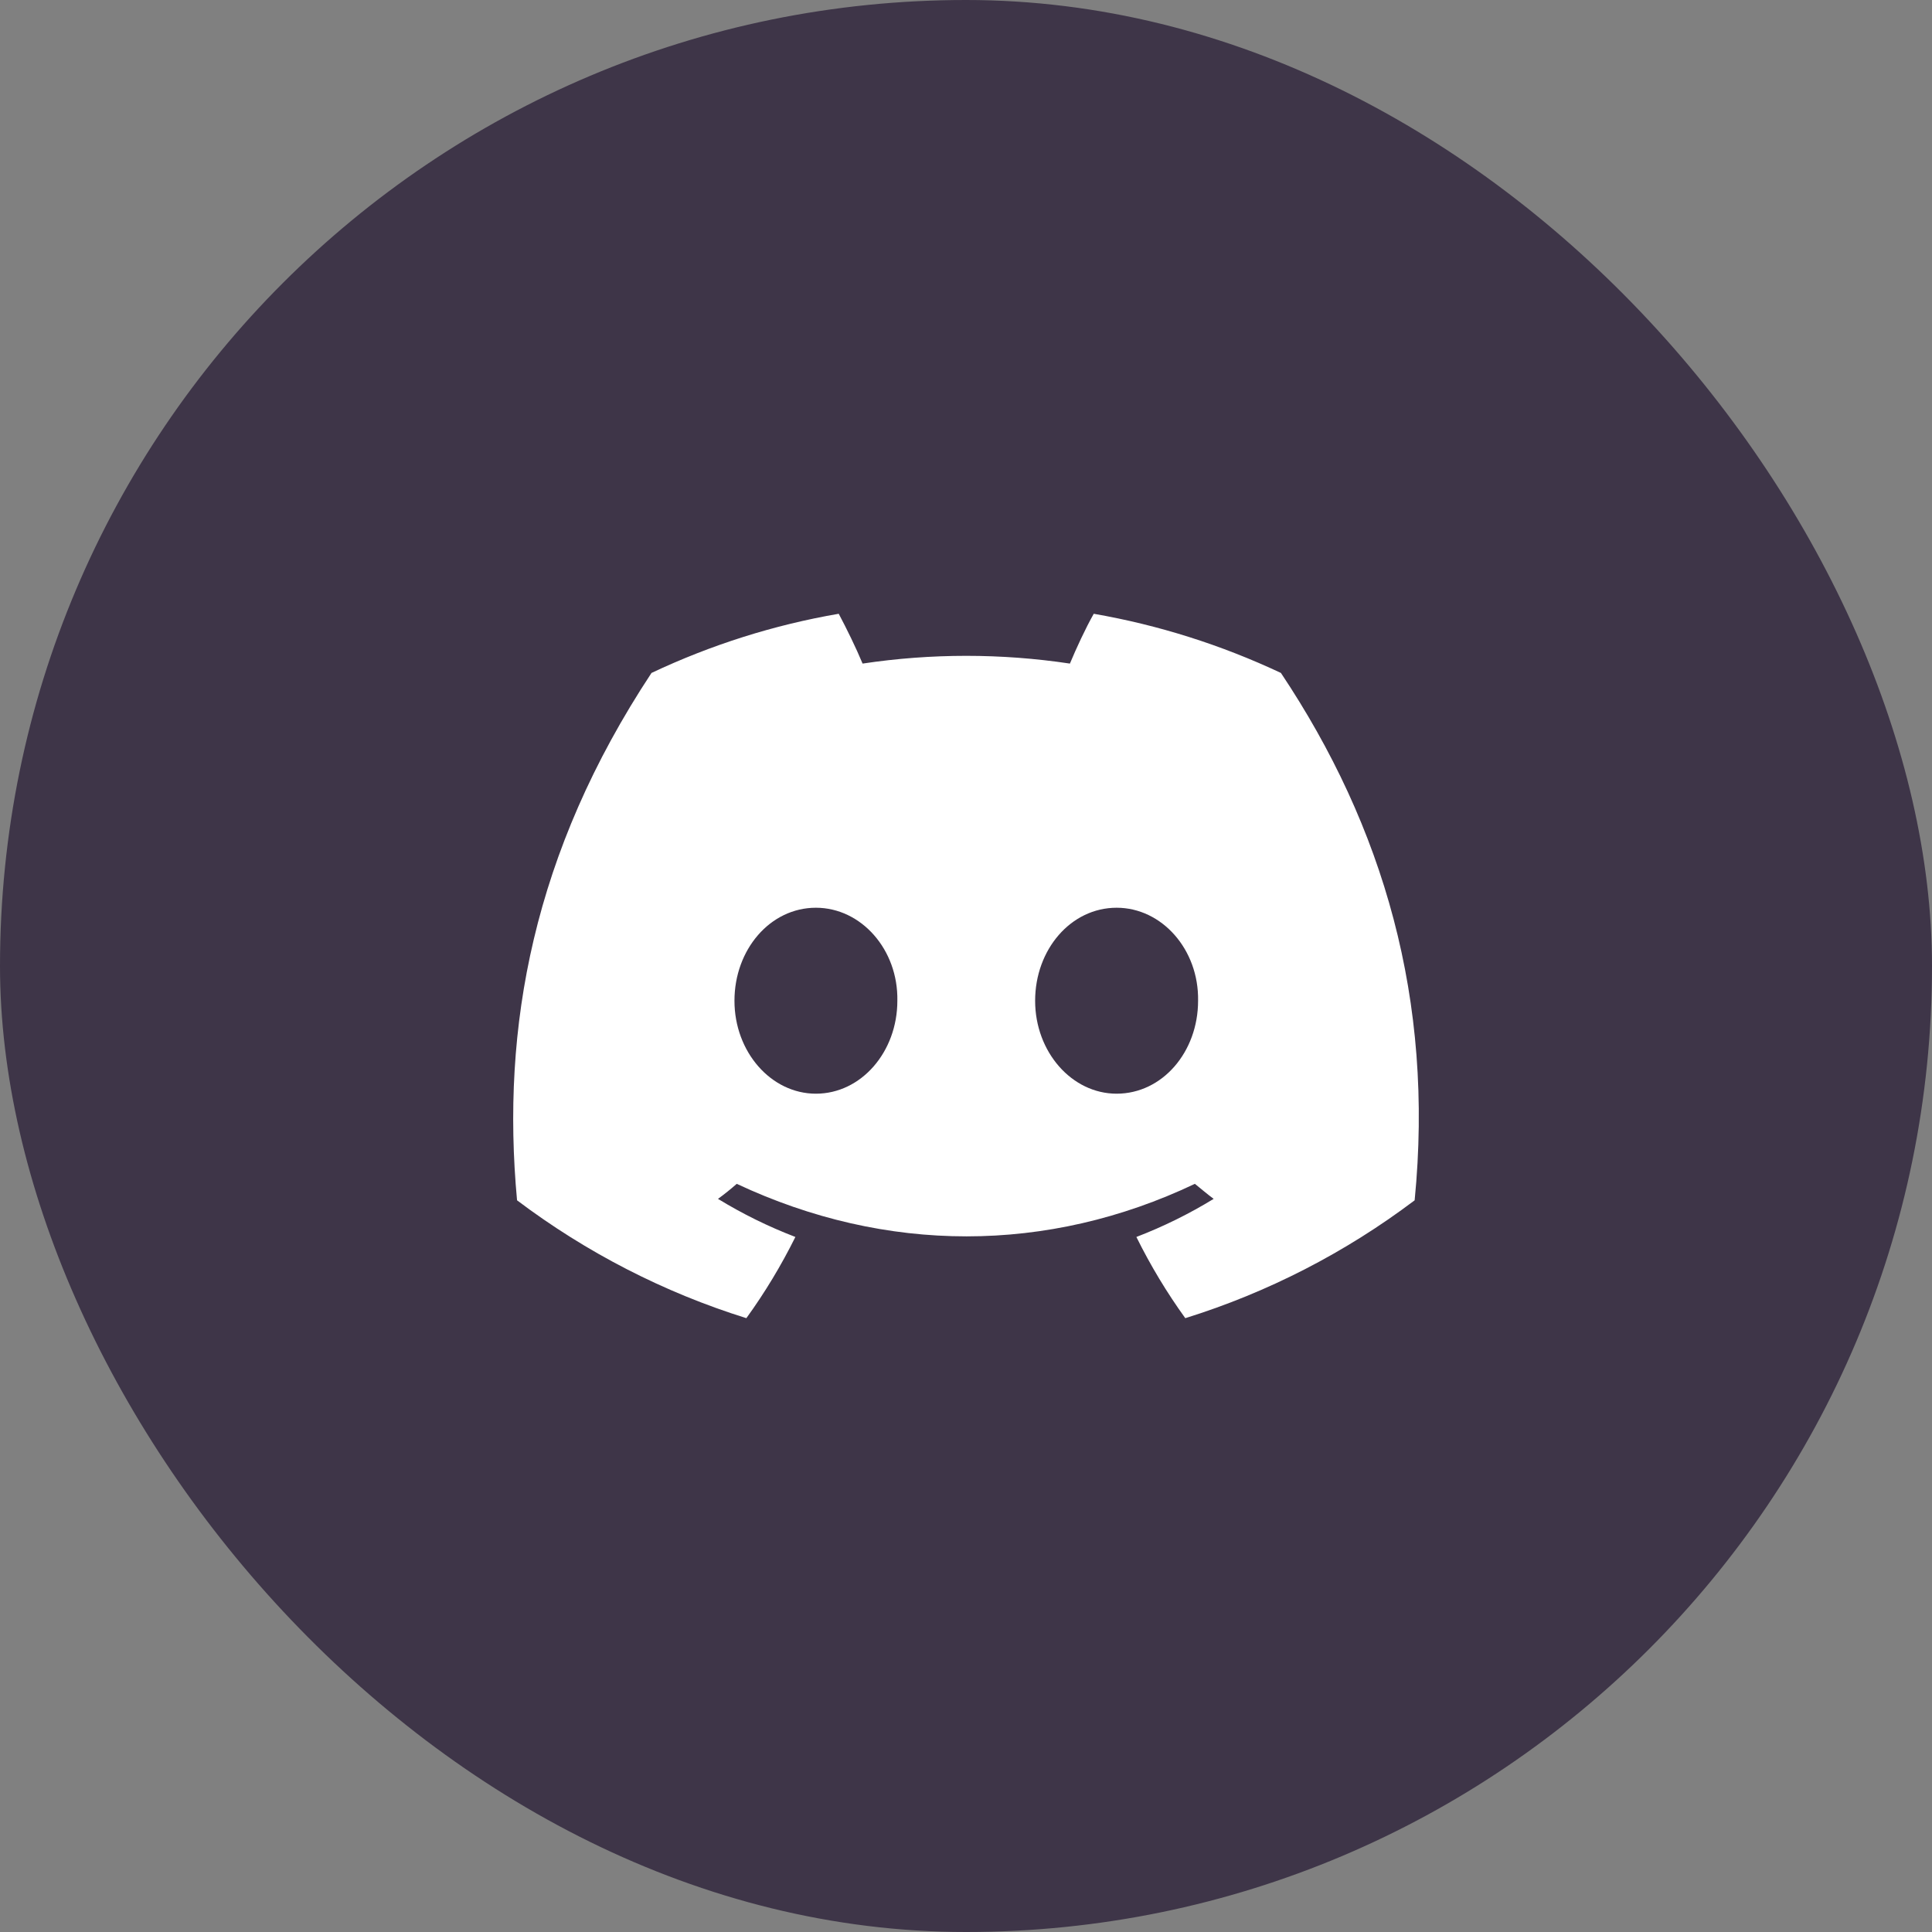 <svg width="32" height="32" viewBox="0 0 32 32" fill="none" xmlns="http://www.w3.org/2000/svg">
<rect x="0" y="0" width="32" height="32" fill="#808080" stroke="none"/>
<rect width="32" height="32" rx="16" fill="#3E3548"/>
<path d="M21.216 11.146C20.229 10.682 19.187 10.352 18.116 10.166C17.979 10.408 17.828 10.735 17.721 10.991C16.583 10.82 15.426 10.82 14.287 10.991C14.181 10.735 14.021 10.408 13.892 10.166C12.821 10.35 11.778 10.68 10.791 11.146C8.829 14.117 8.298 17.019 8.564 19.881C9.713 20.747 10.998 21.407 12.362 21.833C12.669 21.409 12.94 20.959 13.174 20.488C12.726 20.316 12.302 20.107 11.892 19.857C11.999 19.78 12.104 19.694 12.203 19.608C14.674 20.768 17.351 20.768 19.791 19.608C19.898 19.694 19.997 19.78 20.102 19.857C19.693 20.107 19.269 20.316 18.822 20.488C19.055 20.959 19.326 21.409 19.632 21.833C20.997 21.408 22.282 20.748 23.431 19.881C23.757 16.568 22.914 13.689 21.216 11.146ZM13.514 18.115C12.771 18.115 12.165 17.423 12.165 16.576C12.165 15.728 12.756 15.035 13.514 15.035C14.264 15.035 14.879 15.728 14.863 16.576C14.863 17.423 14.264 18.115 13.514 18.115ZM18.495 18.115C17.752 18.115 17.145 17.423 17.145 16.576C17.145 15.728 17.736 15.035 18.495 15.035C19.245 15.035 19.859 15.728 19.844 16.576C19.844 17.423 19.253 18.115 18.494 18.115L18.495 18.115Z" fill="white"/>
</svg>
